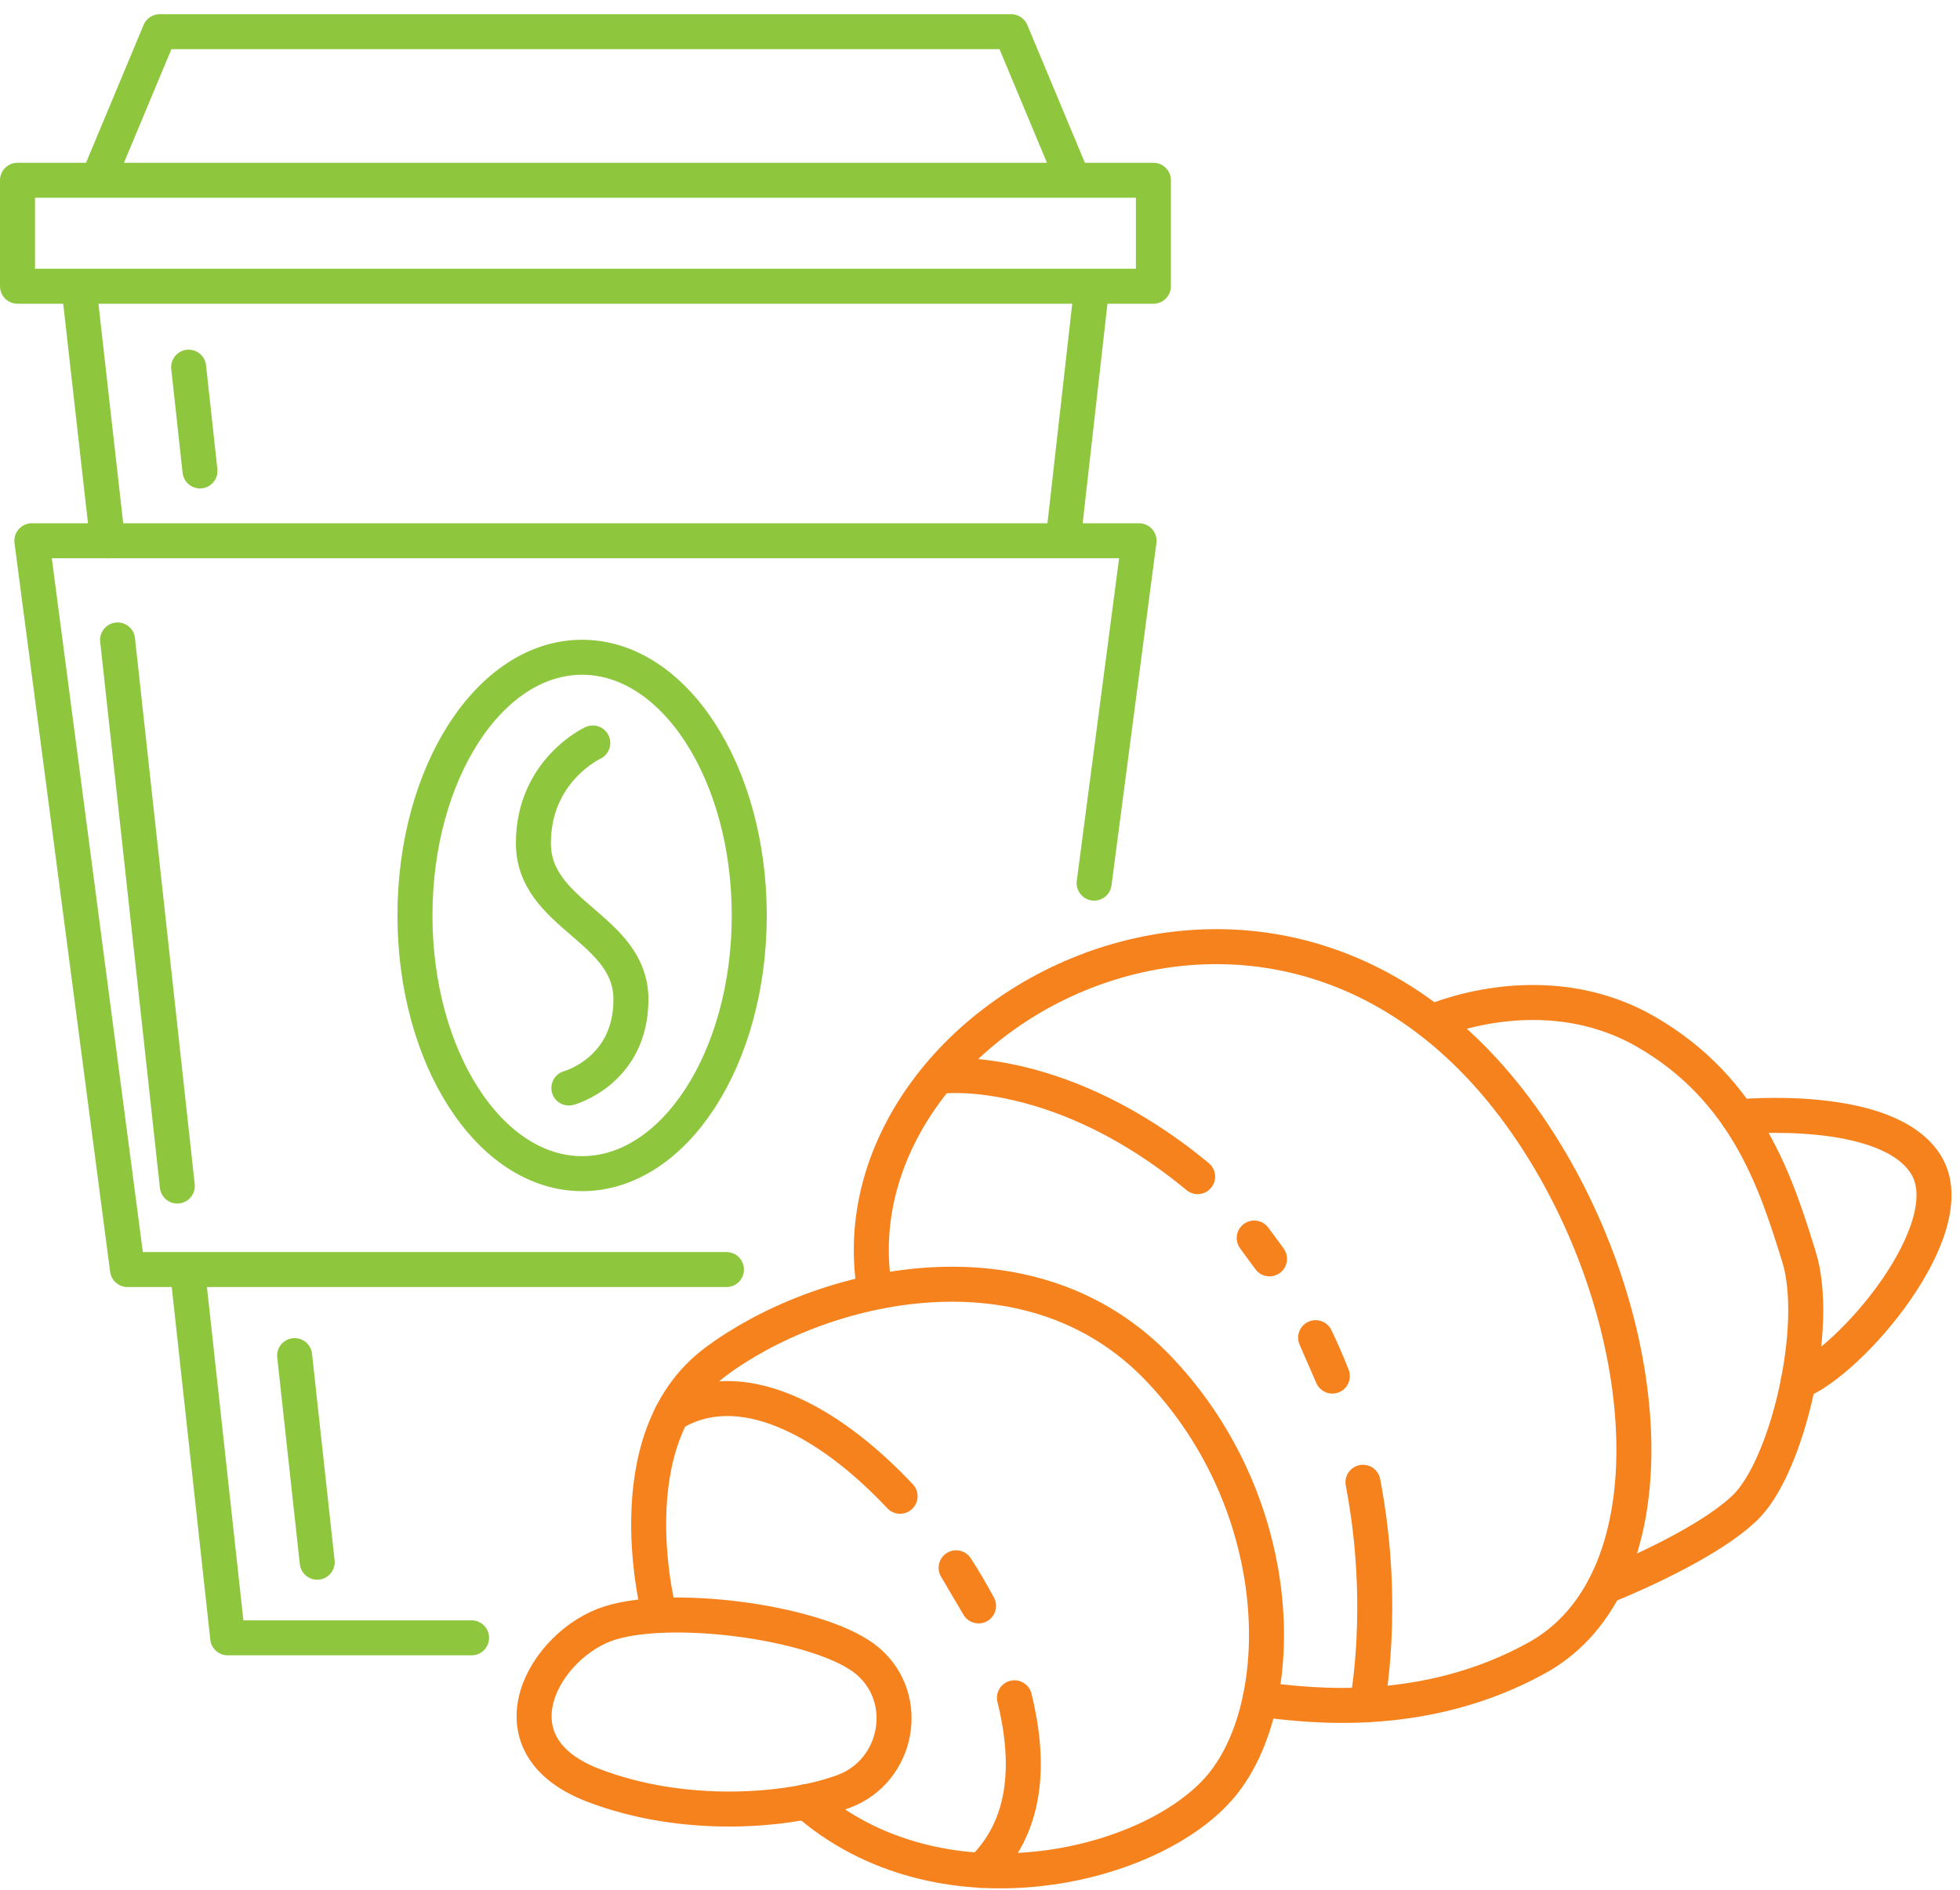 <?xml version="1.0" encoding="UTF-8"?> 
<svg width="112" height="108" viewBox="0 0 112 108" fill="none" xmlns="http://www.w3.org/2000/svg">
<path d="M49.974 73.691C47.269 57.311 74.864 43.019 88.59 66.35C94.71 76.754 95.453 90.505 87.847 94.732C81.538 98.235 75.04 97.525 72.002 97.109" stroke="#F6821E" stroke-width="2" stroke-miterlimit="22.926" stroke-linecap="round" stroke-linejoin="round"/>
<path d="M37.695 92.321C37.695 92.321 34.965 82.263 40.878 77.834C46.791 73.406 58.812 70.399 66.266 78.281C73.72 86.169 73.726 97.63 69.619 102.247C65.511 106.864 53.61 109.594 46.062 102.964" stroke="#F6821E" stroke-width="2" stroke-miterlimit="22.926" stroke-linecap="round" stroke-linejoin="round"/>
<path d="M38.387 80.818C42.224 78.441 47.269 81.082 51.433 85.511M57.969 97.028C58.919 100.884 58.654 104.419 56.088 106.892M54.635 89.6C55.094 90.31 55.522 91.04 55.918 91.776L54.635 89.6Z" stroke="#F6821E" stroke-width="2" stroke-miterlimit="22.926" stroke-linecap="round" stroke-linejoin="round"/>
<path fill-rule="evenodd" clip-rule="evenodd" d="M34.865 92.751C38.62 91.587 47.099 92.782 49.603 94.946C52.106 97.104 51.314 101.205 48.232 102.369C45.149 103.533 39.06 104.036 33.852 102.01C27.801 99.658 31.135 93.908 34.865 92.751V92.751Z" stroke="#F6821E" stroke-width="2" stroke-miterlimit="22.926" stroke-linecap="round" stroke-linejoin="round"/>
<path d="M54.087 61.483C54.087 61.483 60.705 60.834 68.436 67.244M77.884 84.712C79.255 91.845 78.11 97.425 78.11 97.425M71.669 70.754C71.952 71.144 72.254 71.528 72.543 71.943L71.669 70.754ZM75.179 76.447C75.531 77.176 75.846 77.912 76.135 78.642L75.179 76.447Z" stroke="#F6821E" stroke-width="2" stroke-miterlimit="22.926" stroke-linecap="round" stroke-linejoin="round"/>
<path d="M81.829 58.408C81.829 58.408 88.1 55.577 93.994 58.93C99.882 62.282 101.549 67.824 102.794 71.806C104.039 75.788 102.121 83.852 99.712 86.167C97.303 88.481 91.704 90.67 91.704 90.67" stroke="#F6821E" stroke-width="2" stroke-miterlimit="22.926" stroke-linecap="round" stroke-linejoin="round"/>
<path d="M99.322 63.828C99.322 63.828 107.927 62.985 110.084 66.609C112.242 70.225 105.738 77.83 102.75 78.975" stroke="#F6821E" stroke-width="2" stroke-miterlimit="22.926" stroke-linecap="round" stroke-linejoin="round"/>
<path d="M10.71 72.554L13.011 93.601H26.947M62.522 50.471L65.089 30.904H33.454H1.82L7.285 72.554H33.454H41.512M60.748 30.904L62.356 16.657M6.719 36.573L10.132 67.781M10.78 20.984L11.428 26.913M16.836 77.473L18.126 89.28M6.147 30.91L4.54 16.663M61.327 10.302L57.781 1.812H33.454H9.128L5.582 10.302H61.327ZM25.218 10.302H65.909V16.358H33.454H1V10.302H14.587H25.218Z" stroke="#8EC63E" stroke-width="2" stroke-miterlimit="22.926" stroke-linecap="round" stroke-linejoin="round"/>
<path d="M33.873 42.461C33.873 42.461 30.48 44.024 30.48 48.187C30.48 52.343 36.053 53.023 36.053 57.122C36.053 61.221 32.507 62.18 32.507 62.18" stroke="#8EC63E" stroke-width="2" stroke-miterlimit="22.926" stroke-linecap="round" stroke-linejoin="round"/>
<path fill-rule="evenodd" clip-rule="evenodd" d="M33.264 37.562C38.538 37.562 42.815 44.171 42.815 52.318C42.815 60.471 38.538 67.074 33.264 67.074C27.989 67.074 23.712 60.465 23.712 52.318C23.712 44.164 27.989 37.562 33.264 37.562V37.562Z" stroke="#8EC63E" stroke-width="2" stroke-miterlimit="22.926" stroke-linecap="round" stroke-linejoin="round"/>
</svg>

